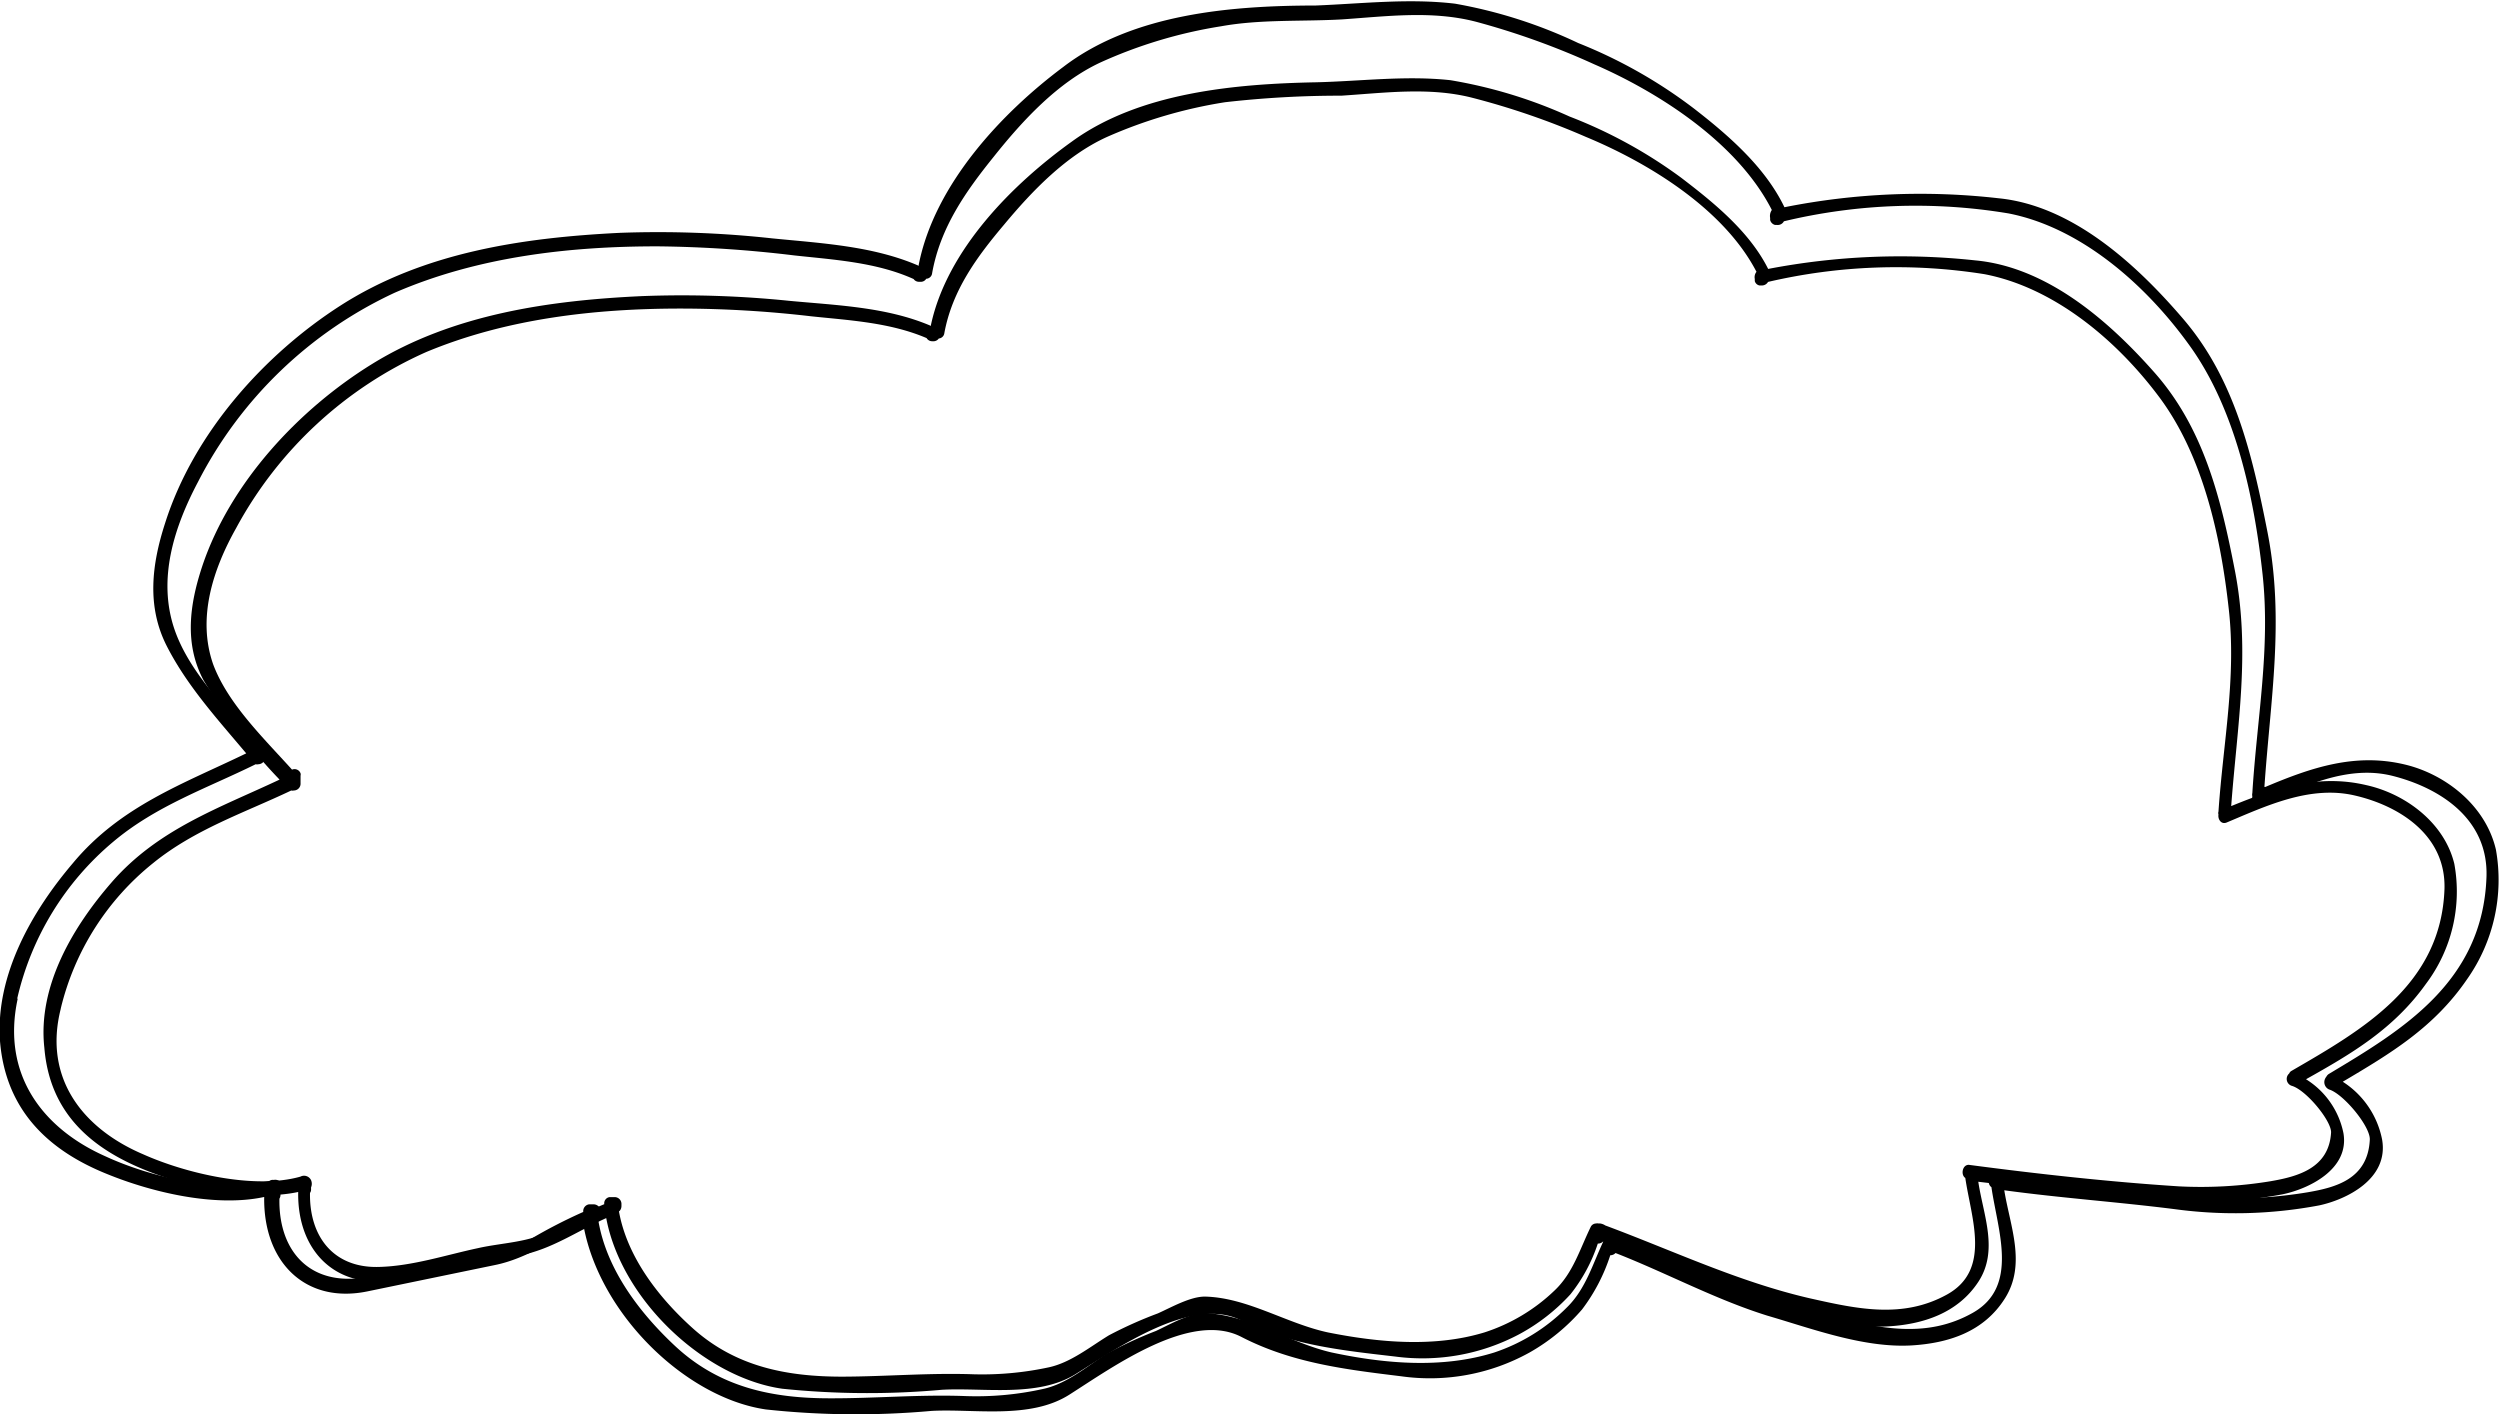 <?xml version="1.0" encoding="UTF-8"?> <svg xmlns="http://www.w3.org/2000/svg" viewBox="0 0 190.48 107.77"> <g id="Слой_2" data-name="Слой 2"> <g id="Слой_1-2" data-name="Слой 1"> <path d="M3.38,79.84c.41,5,3.62,7.7,7.84,9.37,3.19,1.27,7.9,2.37,11.5,1.61-.08,4.6,3,7.57,7.59,6.66,3.13-.63,6.25-1.22,9.37-1.84,2.37-.47,4.3-1.84,6.51-2.83,1.18,6.28,7.52,12.16,13.41,13a63.44,63.44,0,0,0,12.17.08c3.17-.18,7.26.6,10.16-1.18,3.22-2,8.89-6,12.63-4.11s7.71,2.29,11.76,2.76a15.72,15.72,0,0,0,9.43-1.7,14.75,14.75,0,0,0,3.91-3.05,12.43,12.43,0,0,0,2.08-3.86.52.52,0,0,0,.39-.15c3.74,1.4,7.26,3.27,11.13,4.37,3.29,1,7.1,2.29,10.58,2.09,2.66-.15,5.32-1,6.89-3.39s.38-5.09,0-7.63c4.18.51,8.37.78,12.56,1.29A34.66,34.66,0,0,0,173.9,91c2-.41,5.13-1.91,4.65-4.67a6.3,6.3,0,0,0-2.85-4.1c3.46-1.94,6.68-3.82,9.14-7.27A11.7,11.7,0,0,0,187,65.82c-.76-3.16-3.76-5.35-6.71-6-3.66-.86-6.9.21-10.27,1.59H170c.46-6.14,1.48-11.77.28-17.94-1.09-5.61-2.4-10.92-6.21-15.18-3.55-4-8.2-7.95-13.56-8.45a53.28,53.28,0,0,0-15.79.65c-1.43-2.86-4.18-5.08-6.63-6.95a36.3,36.3,0,0,0-8.5-4.66,36.5,36.5,0,0,0-9.08-2.77c-3.41-.37-6.83.08-10.25.16-6.1.12-13.42.76-18.57,4.5C77.18,14,72.17,19,70.93,24.76l0,.07c-3.38-1.45-7.22-1.57-10.8-1.91a80.25,80.25,0,0,0-11.18-.36c-7,.32-14.44,1.36-20.61,5.18-5.52,3.41-10.8,9-12.94,15.43-.95,2.88-1.38,5.88.12,8.68A42.45,42.45,0,0,0,21.3,59.4c-4.6,2.17-9.25,3.76-12.78,7.81C5.63,70.53,2.85,75.08,3.38,79.84Zm1.25-3a20.27,20.27,0,0,1,7.05-11.09c3.16-2.56,6.91-3.81,10.51-5.52a.44.44,0,0,0,.2,0,.52.52,0,0,0,.51-.56l0-.57a.34.34,0,0,0,0-.18.49.49,0,0,0-.65-.28c-2.14-2.38-4.87-5-6-8-1.26-3.57,0-7.3,1.74-10.4A30.58,30.58,0,0,1,32.48,26.82c6.12-2.55,12.87-3.31,19.41-3.31a86.58,86.58,0,0,1,9.92.59c2.94.31,6,.47,8.79,1.66A.49.49,0,0,0,71,26h.17a.5.5,0,0,0,.36-.21.46.46,0,0,0,.42-.4c.6-3.28,2.5-5.84,4.55-8.27,2.18-2.62,4.74-5.27,7.83-6.68a36.19,36.19,0,0,1,9-2.65,77.44,77.44,0,0,1,8.87-.5c3.29-.21,6.65-.67,9.9.14a57.64,57.64,0,0,1,8.73,3c4.63,1.92,10.47,5.41,13,10.28a.65.65,0,0,0-.13.54v.16a.46.46,0,0,0,.36.34h.15a.54.54,0,0,0,.5-.27,43,43,0,0,1,16.49-.59c5.22,1,10,4.92,13.32,9.37s4.68,10.58,5.29,16.11c.6,5.25-.43,10.25-.78,15.47a.33.33,0,0,0,0,.22c-.06.36.21.78.62.61,3-1.26,6.33-2.84,9.72-2.07s7,3,6.88,7.13C186,75.05,180,78.46,174.6,81.59a.39.39,0,0,0-.18.2.55.55,0,0,0,.19.94c1.07.3,3,2.62,3,3.54C177.46,89,175.09,89.64,173,90a32.65,32.65,0,0,1-7,.39c-5.28-.34-10.7-.94-16-1.64H150c-.49,0-.62.77-.26,1,.45,3.08,2,7-1.39,8.88s-6.89,1.09-10.46.29c-5.45-1.26-10.37-3.61-15.58-5.55a.93.93,0,0,0-.39-.15h-.13a.37.37,0,0,0-.18,0,.46.46,0,0,0-.41.26c-.84,1.72-1.34,3.5-2.75,4.84a13.84,13.84,0,0,1-5.35,3.2c-3.81,1.16-8.07.77-11.92,0-3.17-.68-6.14-2.66-9.38-2.73-1.13,0-2.57.83-3.58,1.28a31.91,31.91,0,0,0-3.73,1.67c-1.49.91-2.94,2.1-4.63,2.45a24.14,24.14,0,0,1-5.68.52c-3.34-.12-6.66.17-10,.18-4.21,0-8.11-.74-11.39-3.68-2.52-2.26-5-5.38-5.63-8.91h0l.07-.06h0a.58.58,0,0,0,.12-.36V91.7a.52.52,0,0,0-.53-.49l-.33,0h-.05a.48.48,0,0,0-.4.54,36.43,36.43,0,0,0-3.92,1.92c-1.68,1-3.82,1-5.71,1.43-2.44.52-5,1.37-7.54,1.43-3.44.1-5.31-2.3-5.25-5.64a.43.43,0,0,0,.08-.29v-.13a.7.7,0,0,0,0-.55.59.59,0,0,0-.81-.27c-3.54,1-8.79-.27-12-1.71C6.35,86,3.28,82.18,4.63,76.86Z"></path> <path d="M0,79.32c.43,5.34,3.77,8.36,8.13,10.12,3.37,1.38,8.24,2.57,12,1.76-.08,5,3.17,8.17,7.88,7.19l9.68-2c2.49-.5,4.49-2,6.77-3,1.24,6.77,7.81,13.12,13.9,14a64,64,0,0,0,12.61.11c3.27-.18,7.51.67,10.51-1.24,3.37-2.14,9.23-6.4,13.1-4.4s8,2.49,12.17,3a15.65,15.65,0,0,0,9.79-1.81,15.13,15.13,0,0,0,4-3.28,13.9,13.9,0,0,0,2.15-4.13.54.54,0,0,0,.4-.17C127,97,130.68,99,134.65,100.24c3.43,1,7.37,2.48,11,2.27,2.76-.17,5.49-1,7.12-3.6s.38-5.48-.06-8.22c4.32.59,8.66.89,13,1.44a34.38,34.38,0,0,0,11-.29c2.05-.44,5.3-2,4.79-5a6.77,6.77,0,0,0-3-4.42c3.61-2.14,6.94-4.11,9.47-7.81a13.13,13.13,0,0,0,2.2-9.87c-.79-3.41-3.9-5.77-6.94-6.49-3.8-.91-7.15.24-10.63,1.71l-.07,0c.45-6.61,1.54-12.68.25-19.34-1.18-6-2.51-11.76-6.47-16.36-3.67-4.28-8.5-8.59-14-9.15a52.79,52.79,0,0,0-16.35.68c-1.48-3.09-4.34-5.54-6.88-7.51a37.26,37.26,0,0,0-8.83-5,36.73,36.73,0,0,0-9.39-3c-3.54-.42-7.08,0-10.61.14C93.94.43,86.36,1,81,5.11,76.39,8.55,71.22,14,70,20.17v.08c-3.49-1.52-7.47-1.72-11.18-2.09a79.93,79.93,0,0,0-11.58-.42c-7.3.36-14.93,1.45-21.31,5.55-5.7,3.66-11.16,9.63-13.36,16.6-1,3.1-1.41,6.3.14,9.34s3.89,5.6,6.05,8.17c-4.76,2.31-9.58,4-13.21,8.37C2.5,69.35-.36,74.24,0,79.32Zm1.31-3.23A22,22,0,0,1,8.61,64.15c3.27-2.76,7.16-4.09,10.87-5.92a.51.51,0,0,0,.21,0,.56.56,0,0,0,.53-.59l0-.56a.54.54,0,0,0-.05-.22.49.49,0,0,0-.66-.27c-2.22-2.55-5.1-5.37-6.22-8.65-1.31-3.86,0-7.82,1.79-11.21a32,32,0,0,1,15-14.43c6.32-2.74,13.32-3.54,20.09-3.53a94.15,94.15,0,0,1,10.34.69c3,.33,6.24.51,9.1,1.8a.49.49,0,0,0,.42.21h.17a.47.47,0,0,0,.37-.23.47.47,0,0,0,.45-.42c.62-3.49,2.57-6.24,4.68-8.86,2.26-2.84,4.9-5.67,8.1-7.18A35.74,35.74,0,0,1,93.05,2c3-.54,6.1-.35,9.17-.52,3.41-.23,6.88-.7,10.25.18a58.2,58.2,0,0,1,9,3.24C126.3,7,132.37,10.83,135,16a.79.79,0,0,0-.13.6v.16a.52.52,0,0,0,.38.38h.15a.53.53,0,0,0,.52-.28,43.08,43.08,0,0,1,17.11-.6c5.44,1.06,10.43,5.35,13.85,10.14s4.86,11.39,5.51,17.36c.61,5.66-.43,11-.78,16.67a.48.48,0,0,0,0,.24c-.06.39.22.83.65.65,3.12-1.33,6.55-3.09,10.05-2.2s7.3,3.21,7.14,7.7c-.28,8-6.42,11.66-12,15a.52.52,0,0,0-.19.2.82.82,0,0,0-.12.2.61.61,0,0,0,.32.79c1.1.34,3.16,2.83,3.1,3.83-.15,3-2.59,3.63-4.72,4a33.12,33.12,0,0,1-7.24.41c-5.46-.37-11.07-1-16.51-1.8H152c-.51-.07-.64.76-.27,1,.48,3.32,2.12,7.57-1.41,9.57s-7.13,1.18-10.81.28c-5.65-1.38-10.74-3.92-16.14-6a.87.87,0,0,0-.4-.16h0a.28.28,0,0,0-.13,0,.59.59,0,0,0-.19,0,.53.53,0,0,0-.42.3c-.87,1.81-1.38,3.74-2.84,5.17a14.09,14.09,0,0,1-5.54,3.44c-4,1.25-8.38.85-12.38,0-3.23-.74-6.32-2.88-9.67-3-1.2,0-2.69.88-3.73,1.36a32,32,0,0,0-3.85,1.79c-1.51,1-3,2.26-4.76,2.63a23.42,23.42,0,0,1-5.9.54c-3.45-.13-6.89.18-10.33.17-4.36,0-8.4-.81-11.81-4-2.61-2.44-5.22-5.78-5.84-9.6h0a.27.27,0,0,0,.07-.08h0a.59.59,0,0,0,.12-.39V92.3a.55.55,0,0,0-.54-.54l-.34,0h0a.52.52,0,0,0-.45.58,39.35,39.35,0,0,0-4,2.06c-1.75,1-4,1.12-5.9,1.52-2.53.53-5.22,1.44-7.81,1.51-3.56.09-5.51-2.5-5.44-6.1a.57.57,0,0,0,.08-.32v-.13a.63.63,0,0,0,.15-.54.56.56,0,0,0-.66-.44.46.46,0,0,0-.34.08c-3.67,1-9.11-.31-12.47-1.87C3.28,86,.09,81.89,1.35,76.09Z"></path> </g> </g> </svg> 